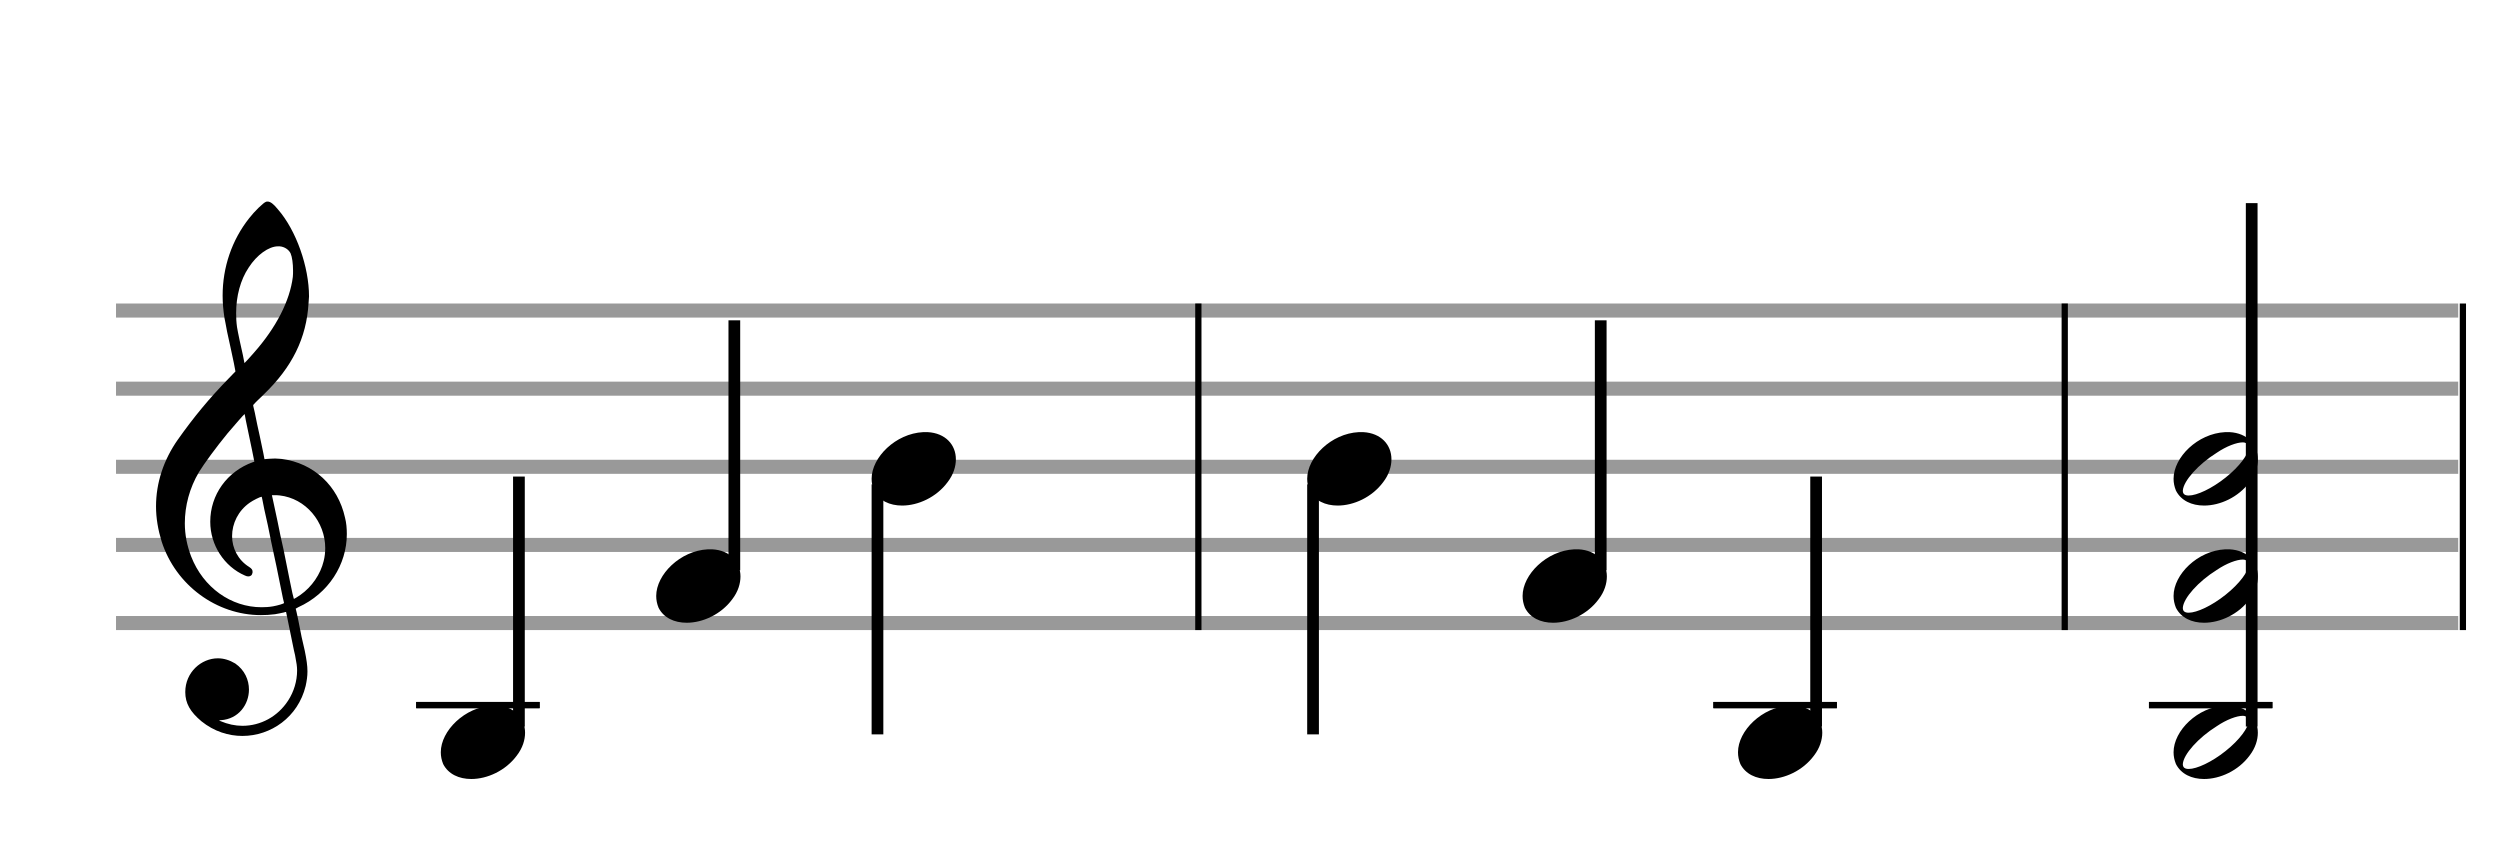 <svg xmlns="http://www.w3.org/2000/svg" width="320" height="110" viewBox="0 0 320 110"><rect stroke-width="0.3" fill="#999999" stroke="#999999" stroke-dasharray="none" font-family="Arial" font-size="10pt" font-weight="normal" font-style="normal" x="15" y="39" width="299.5" height="1.5"></rect><rect stroke-width="0.3" fill="#999999" stroke="#999999" stroke-dasharray="none" font-family="Arial" font-size="10pt" font-weight="normal" font-style="normal" x="15" y="49" width="299.5" height="1.5"></rect><rect stroke-width="0.3" fill="#999999" stroke="#999999" stroke-dasharray="none" font-family="Arial" font-size="10pt" font-weight="normal" font-style="normal" x="15" y="59" width="299.5" height="1.5"></rect><rect stroke-width="0.3" fill="#999999" stroke="#999999" stroke-dasharray="none" font-family="Arial" font-size="10pt" font-weight="normal" font-style="normal" x="15" y="69" width="299.5" height="1.5"></rect><rect stroke-width="0.3" fill="#999999" stroke="#999999" stroke-dasharray="none" font-family="Arial" font-size="10pt" font-weight="normal" font-style="normal" x="15" y="79" width="299.5" height="1.5"></rect><rect stroke-width="0.3" fill="black" stroke="black" stroke-dasharray="none" font-family="Arial" font-size="10pt" font-weight="normal" font-style="normal" x="315" y="39" width="0.5" height="41.5"></rect><path stroke-width="0.3" fill="black" stroke="none" stroke-dasharray="none" font-family="Arial" font-size="10pt" font-weight="normal" font-style="normal" x="315" y="39" width="0.5" height="41.5" d="M20 69M34.054 25.829C34.112 25.8,34.17 25.8,34.256 25.8C34.602 25.8,35.005 26.088,35.581 26.808C37.914 29.486,39.555 34.152,39.555 37.954C39.555 38.242,39.498 38.472,39.498 38.76C39.238 43.282,37.395 46.997,33.738 50.51L32.758 51.461L32.413 51.835L32.413 51.95L32.614 52.814L32.931 54.37L33.248 55.81C33.68 57.768,33.853 58.776,33.853 58.776C33.853 58.776,33.853 58.776,33.853 58.776C33.853 58.776,33.968 58.776,34.112 58.747C34.256 58.747,34.717 58.69,35.206 58.69C35.552 58.69,35.898 58.747,36.07 58.747C40.131 59.266,43.27 62.174,44.163 66.264C44.336 66.926,44.394 67.646,44.394 68.366C44.394 72.254,42.061 75.97,38.173 77.726C37.942 77.87,37.856 77.899,37.856 77.899L37.856 77.928C37.856 77.928,38.029 78.59,38.173 79.339L38.605 81.528L39.008 83.285C39.238 84.408,39.354 85.214,39.354 85.934C39.354 86.568,39.267 87.144,39.123 87.806C38.144 91.81,34.659 94.2,31.03 94.2C29.245 94.2,27.402 93.624,25.789 92.328C24.349 91.118,23.715 90.024,23.715 88.584C23.715 86.05,25.76 84.264,27.891 84.264C28.64 84.264,29.389 84.494,30.109 84.926C31.318 85.762,31.866 87.029,31.866 88.267C31.866 90.168,30.541 92.04,28.266 92.184L28.035 92.184L28.208 92.299C29.158 92.702,30.109 92.904,31.03 92.904C33.363 92.904,35.552 91.723,36.877 89.678C37.626 88.526,38.029 87.173,38.029 85.819C38.029 85.301,37.942 84.782,37.827 84.206C37.827 84.149,37.741 83.688,37.626 83.256C36.992 80.146,36.618 78.331,36.618 78.331C36.618 78.331,36.618 78.331,36.618 78.331C36.56 78.331,36.445 78.331,36.358 78.389C36.07 78.446,35.466 78.59,35.206 78.619C34.573 78.706,33.968 78.734,33.392 78.734C27.747 78.734,22.506 74.933,20.691 69.317C20.23 67.819,19.971 66.322,19.971 64.824C19.971 61.829,20.922 58.891,22.765 56.27C24.781 53.419,26.797 50.971,29.274 48.437L30.138 47.544L29.936 46.478L29.562 44.722L29.072 42.475C28.928 41.64,28.755 40.834,28.726 40.661C28.582 39.71,28.496 38.789,28.496 37.838C28.496 34.21,29.677 30.725,31.894 27.931C32.557 27.067,33.738 25.915,34.054 25.829M35.811 31.531C35.754 31.531,35.667 31.531,35.581 31.531C34.4 31.531,32.874 32.626,31.837 34.238C30.771 35.822,30.224 37.925,30.224 40.085C30.224 40.661,30.253 41.266,30.339 41.87C30.426 42.302,30.454 42.59,30.685 43.627L31.088 45.442C31.203 45.989,31.29 46.421,31.29 46.478L31.29 46.478C31.318 46.478,32.211 45.499,32.499 45.154C35.379 41.899,37.107 38.472,37.482 35.448C37.51 35.16,37.51 34.93,37.51 34.642C37.51 33.749,37.395 32.885,37.194 32.424C36.963 31.963,36.445 31.589,35.811 31.531M31.462 53.794C31.405 53.39,31.318 53.074,31.318 53.016C31.318 53.016,31.318 53.016,31.29 53.016C31.232 53.016,29.994 54.456,29.13 55.464C27.661 57.25,26.106 59.381,25.472 60.418C24.262 62.462,23.658 64.738,23.658 66.984C23.658 68.453,23.946 69.864,24.464 71.218C26.019 75.221,29.59 77.726,33.478 77.726C33.939 77.726,34.458 77.698,34.947 77.611C35.581 77.496,36.358 77.266,36.358 77.179L36.358 77.179C36.358 77.179,36.301 76.891,36.214 76.574L35.379 72.456L34.717 69.374L34.285 67.243L33.824 65.17C33.594 63.931,33.507 63.614,33.507 63.614C33.507 63.614,33.507 63.586,33.478 63.586C33.306 63.586,32.384 64.046,31.981 64.334C30.483 65.371,29.706 67.013,29.706 68.626C29.706 70.152,30.454 71.678,31.894 72.571C32.211 72.773,32.326 72.946,32.326 73.147C32.326 73.176,32.326 73.262,32.326 73.291C32.269 73.637,32.067 73.781,31.779 73.781C31.664 73.781,31.52 73.752,31.347 73.666C28.698 72.514,26.912 69.778,26.912 66.782L26.912 66.782C26.912 63.326,29.072 60.331,32.384 59.15L32.557 59.093L32.269 57.653L31.462 53.794M35.782 63.413C35.552 63.384,35.322 63.384,35.149 63.384C35.091 63.384,35.005 63.384,34.947 63.384L34.803 63.384L34.918 63.902L35.523 66.725L35.898 68.568L36.301 70.382L37.107 74.386L37.424 75.912C37.539 76.315,37.597 76.661,37.626 76.661C37.626 76.661,37.626 76.661,37.626 76.661C37.654 76.661,38.144 76.373,38.461 76.142C39.93 75.106,41.024 73.493,41.427 71.822C41.571 71.275,41.629 70.699,41.629 70.152C41.629 66.811,39.152 63.787,35.782 63.413"></path><rect stroke-width="0.3" fill="black" stroke="black" stroke-dasharray="none" font-family="Arial" font-size="10pt" font-weight="normal" font-style="normal" x="53.422" y="90" width="15.5" height="0.5"></rect><g class="vf-stavenote"><g class="vf-note" pointer-events="bounding-box"><g class="vf-stem" pointer-events="bounding-box"><path stroke-width="1.5" fill="none" stroke="black" stroke-dasharray="none" font-family="Arial" font-size="10pt" font-weight="normal" font-style="normal" x="53.422" y="90" width="15.5" height="0.5" d="M66.422 93L66.422 61"></path></g><g class="vf-notehead" pointer-events="bounding-box"><rect stroke-width="0.3" fill="black" stroke="black" stroke-dasharray="none" font-family="Arial" font-size="10pt" font-weight="normal" font-style="normal" x="53.422" y="90" width="15.5" height="0.5"></rect><path stroke-width="0.3" fill="black" stroke="none" stroke-dasharray="none" font-family="Arial" font-size="10pt" font-weight="normal" font-style="normal" x="53.422" y="90" width="15.5" height="0.5" d="M56.422 95M63.025 90.313C63.126 90.313,63.277 90.313,63.302 90.313C63.302 90.313,63.327 90.313,63.327 90.313C63.327 90.313,63.478 90.313,63.604 90.313C65.872 90.439,67.208 91.926,67.208 93.79C67.208 94.698,66.906 95.731,66.15 96.714C64.713 98.654,62.37 99.712,60.328 99.712C58.741 99.712,57.38 99.082,56.725 97.797C56.523 97.293,56.422 96.814,56.422 96.285C56.422 93.538,59.497 90.489,63.025 90.313"></path></g></g><g class="vf-modifiers"></g></g><g class="vf-stavenote"><g class="vf-note" pointer-events="bounding-box"><g class="vf-stem" pointer-events="bounding-box"><path stroke-width="1.5" fill="none" stroke="black" stroke-dasharray="none" font-family="Arial" font-size="10pt" font-weight="normal" font-style="normal" x="53.422" y="90" width="15.5" height="0.5" d="M93.995 73L93.995 41"></path></g><g class="vf-notehead" pointer-events="bounding-box"><path stroke-width="0.3" fill="black" stroke="none" stroke-dasharray="none" font-family="Arial" font-size="10pt" font-weight="normal" font-style="normal" x="53.422" y="90" width="15.5" height="0.5" d="M83.995 75M90.597 70.313C90.698 70.313,90.849 70.313,90.874 70.313C90.874 70.313,90.899 70.313,90.899 70.313C90.899 70.313,91.051 70.313,91.177 70.313C93.445 70.439,94.78 71.926,94.78 73.79C94.78 74.698,94.478 75.731,93.722 76.714C92.285 78.654,89.942 79.712,87.901 79.712C86.313 79.712,84.952 79.082,84.297 77.797C84.095 77.293,83.995 76.814,83.995 76.285C83.995 73.538,87.069 70.489,90.597 70.313"></path></g></g><g class="vf-modifiers"></g></g><g class="vf-stavenote"><g class="vf-note" pointer-events="bounding-box"><g class="vf-stem" pointer-events="bounding-box"><path stroke-width="1.5" fill="none" stroke="black" stroke-dasharray="none" font-family="Arial" font-size="10pt" font-weight="normal" font-style="normal" x="53.422" y="90" width="15.5" height="0.5" d="M112.317 62L112.317 94"></path></g><g class="vf-notehead" pointer-events="bounding-box"><path stroke-width="0.3" fill="black" stroke="none" stroke-dasharray="none" font-family="Arial" font-size="10pt" font-weight="normal" font-style="normal" x="53.422" y="90" width="15.5" height="0.5" d="M111.567 60M118.169 55.313C118.27 55.313,118.421 55.313,118.446 55.313C118.446 55.313,118.472 55.313,118.472 55.313C118.472 55.313,118.623 55.313,118.749 55.313C121.017 55.439,122.352 56.926,122.352 58.79C122.352 59.698,122.05 60.731,121.294 61.714C119.858 63.654,117.514 64.712,115.473 64.712C113.885 64.712,112.524 64.082,111.869 62.797C111.668 62.293,111.567 61.814,111.567 61.285C111.567 58.538,114.641 55.489,118.169 55.313"></path></g></g><g class="vf-modifiers"></g></g><rect stroke-width="0.3" fill="black" stroke="black" stroke-dasharray="none" font-family="Arial" font-size="10pt" font-weight="normal" font-style="normal" x="153.139" y="39" width="0.5" height="41.5"></rect><g class="vf-stavenote"><g class="vf-note" pointer-events="bounding-box"><g class="vf-stem" pointer-events="bounding-box"><path stroke-width="1.5" fill="none" stroke="black" stroke-dasharray="none" font-family="Arial" font-size="10pt" font-weight="normal" font-style="normal" x="153.139" y="39" width="0.5" height="41.5" d="M168.07 62L168.07 94"></path></g><g class="vf-notehead" pointer-events="bounding-box"><path stroke-width="0.3" fill="black" stroke="none" stroke-dasharray="none" font-family="Arial" font-size="10pt" font-weight="normal" font-style="normal" x="153.139" y="39" width="0.5" height="41.5" d="M167.32 60M173.922 55.313C174.023 55.313,174.174 55.313,174.199 55.313C174.199 55.313,174.225 55.313,174.225 55.313C174.225 55.313,174.376 55.313,174.502 55.313C176.77 55.439,178.105 56.926,178.105 58.79C178.105 59.698,177.803 60.731,177.047 61.714C175.611 63.654,173.267 64.712,171.226 64.712C169.638 64.712,168.277 64.082,167.622 62.797C167.421 62.293,167.32 61.814,167.32 61.285C167.32 58.538,170.394 55.489,173.922 55.313"></path></g></g><g class="vf-modifiers"></g></g><g class="vf-stavenote"><g class="vf-note" pointer-events="bounding-box"><g class="vf-stem" pointer-events="bounding-box"><path stroke-width="1.5" fill="none" stroke="black" stroke-dasharray="none" font-family="Arial" font-size="10pt" font-weight="normal" font-style="normal" x="153.139" y="39" width="0.5" height="41.5" d="M204.892 73L204.892 41"></path></g><g class="vf-notehead" pointer-events="bounding-box"><path stroke-width="0.3" fill="black" stroke="none" stroke-dasharray="none" font-family="Arial" font-size="10pt" font-weight="normal" font-style="normal" x="153.139" y="39" width="0.5" height="41.5" d="M194.892 75M201.494 70.313C201.595 70.313,201.746 70.313,201.772 70.313C201.772 70.313,201.797 70.313,201.797 70.313C201.797 70.313,201.948 70.313,202.074 70.313C204.342 70.439,205.678 71.926,205.678 73.79C205.678 74.698,205.375 75.731,204.619 76.714C203.183 78.654,200.839 79.712,198.798 79.712C197.21 79.712,195.85 79.082,195.194 77.797C194.993 77.293,194.892 76.814,194.892 76.285C194.892 73.538,197.966 70.489,201.494 70.313"></path></g></g><g class="vf-modifiers"></g></g><rect stroke-width="0.3" fill="black" stroke="black" stroke-dasharray="none" font-family="Arial" font-size="10pt" font-weight="normal" font-style="normal" x="219.464" y="90" width="15.5" height="0.5"></rect><g class="vf-stavenote"><g class="vf-note" pointer-events="bounding-box"><g class="vf-stem" pointer-events="bounding-box"><path stroke-width="1.5" fill="none" stroke="black" stroke-dasharray="none" font-family="Arial" font-size="10pt" font-weight="normal" font-style="normal" x="219.464" y="90" width="15.5" height="0.5" d="M232.464 93L232.464 61"></path></g><g class="vf-notehead" pointer-events="bounding-box"><rect stroke-width="0.3" fill="black" stroke="black" stroke-dasharray="none" font-family="Arial" font-size="10pt" font-weight="normal" font-style="normal" x="219.464" y="90" width="15.5" height="0.5"></rect><path stroke-width="0.3" fill="black" stroke="none" stroke-dasharray="none" font-family="Arial" font-size="10pt" font-weight="normal" font-style="normal" x="219.464" y="90" width="15.5" height="0.5" d="M222.464 95M229.067 90.313C229.167 90.313,229.319 90.313,229.344 90.313C229.344 90.313,229.369 90.313,229.369 90.313C229.369 90.313,229.52 90.313,229.646 90.313C231.914 90.439,233.25 91.926,233.25 93.79C233.25 94.698,232.947 95.731,232.191 96.714C230.755 98.654,228.411 99.712,226.37 99.712C224.783 99.712,223.422 99.082,222.767 97.797C222.565 97.293,222.464 96.814,222.464 96.285C222.464 93.538,225.539 90.489,229.067 90.313"></path></g></g><g class="vf-modifiers"></g></g><rect stroke-width="0.3" fill="black" stroke="black" stroke-dasharray="none" font-family="Arial" font-size="10pt" font-weight="normal" font-style="normal" x="264.036" y="39" width="0.5" height="41.5"></rect><rect stroke-width="0.3" fill="black" stroke="black" stroke-dasharray="none" font-family="Arial" font-size="10pt" font-weight="normal" font-style="normal" x="275.217" y="90" width="15.5" height="0.5"></rect><g class="vf-stavenote"><g class="vf-note" pointer-events="bounding-box"><g class="vf-stem" pointer-events="bounding-box"><path stroke-width="1.5" fill="none" stroke="black" stroke-dasharray="none" font-family="Arial" font-size="10pt" font-weight="normal" font-style="normal" x="275.217" y="90" width="15.5" height="0.5" d="M288.217 93L288.217 26"></path></g><g class="vf-notehead" pointer-events="bounding-box"><rect stroke-width="0.3" fill="black" stroke="black" stroke-dasharray="none" font-family="Arial" font-size="10pt" font-weight="normal" font-style="normal" x="275.217" y="90" width="15.5" height="0.5"></rect><path stroke-width="0.3" fill="black" stroke="none" stroke-dasharray="none" font-family="Arial" font-size="10pt" font-weight="normal" font-style="normal" x="275.217" y="90" width="15.5" height="0.5" d="M278.217 95M284.82 90.313C284.92 90.313,285.072 90.313,285.097 90.313C285.097 90.313,285.122 90.313,285.122 90.313C285.122 90.313,285.273 90.313,285.399 90.313C287.667 90.439,289.003 91.926,289.003 93.79C289.003 94.698,288.7 95.731,287.944 96.714C286.508 98.654,284.164 99.712,282.123 99.712C280.536 99.712,279.175 99.082,278.52 97.797C278.318 97.293,278.217 96.814,278.217 96.285C278.217 93.538,281.292 90.489,284.82 90.313M287.44 91.699C287.34 91.648,287.214 91.623,287.088 91.623C286.306 91.623,284.996 92.102,283.736 92.959C281.392 94.42,279.477 96.562,279.402 97.797C279.402 97.797,279.402 97.822,279.402 97.822C279.402 98.251,279.679 98.427,280.158 98.427C281.191 98.427,283.106 97.545,284.87 96.134C286.684 94.698,287.844 93.085,287.844 92.253C287.844 91.976,287.718 91.749,287.44 91.699"></path></g><g class="vf-notehead" pointer-events="bounding-box"><path stroke-width="0.3" fill="black" stroke="none" stroke-dasharray="none" font-family="Arial" font-size="10pt" font-weight="normal" font-style="normal" x="275.217" y="90" width="15.5" height="0.5" d="M278.217 75M284.82 70.313C284.92 70.313,285.072 70.313,285.097 70.313C285.097 70.313,285.122 70.313,285.122 70.313C285.122 70.313,285.273 70.313,285.399 70.313C287.667 70.439,289.003 71.926,289.003 73.79C289.003 74.698,288.7 75.731,287.944 76.714C286.508 78.654,284.164 79.712,282.123 79.712C280.536 79.712,279.175 79.082,278.52 77.797C278.318 77.293,278.217 76.814,278.217 76.285C278.217 73.538,281.292 70.489,284.82 70.313M287.44 71.699C287.34 71.648,287.214 71.623,287.088 71.623C286.306 71.623,284.996 72.102,283.736 72.959C281.392 74.42,279.477 76.562,279.402 77.797C279.402 77.797,279.402 77.822,279.402 77.822C279.402 78.251,279.679 78.427,280.158 78.427C281.191 78.427,283.106 77.545,284.87 76.134C286.684 74.698,287.844 73.085,287.844 72.253C287.844 71.976,287.718 71.749,287.44 71.699"></path></g><g class="vf-notehead" pointer-events="bounding-box"><path stroke-width="0.3" fill="black" stroke="none" stroke-dasharray="none" font-family="Arial" font-size="10pt" font-weight="normal" font-style="normal" x="275.217" y="90" width="15.5" height="0.5" d="M278.217 60M284.82 55.313C284.92 55.313,285.072 55.313,285.097 55.313C285.097 55.313,285.122 55.313,285.122 55.313C285.122 55.313,285.273 55.313,285.399 55.313C287.667 55.439,289.003 56.926,289.003 58.79C289.003 59.698,288.7 60.731,287.944 61.714C286.508 63.654,284.164 64.712,282.123 64.712C280.536 64.712,279.175 64.082,278.52 62.797C278.318 62.293,278.217 61.814,278.217 61.285C278.217 58.538,281.292 55.489,284.82 55.313M287.44 56.699C287.34 56.648,287.214 56.623,287.088 56.623C286.306 56.623,284.996 57.102,283.736 57.959C281.392 59.42,279.477 61.562,279.402 62.797C279.402 62.797,279.402 62.822,279.402 62.822C279.402 63.251,279.679 63.427,280.158 63.427C281.191 63.427,283.106 62.545,284.87 61.134C286.684 59.698,287.844 58.085,287.844 57.253C287.844 56.976,287.718 56.749,287.44 56.699"></path></g></g><g class="vf-modifiers"></g></g></svg>